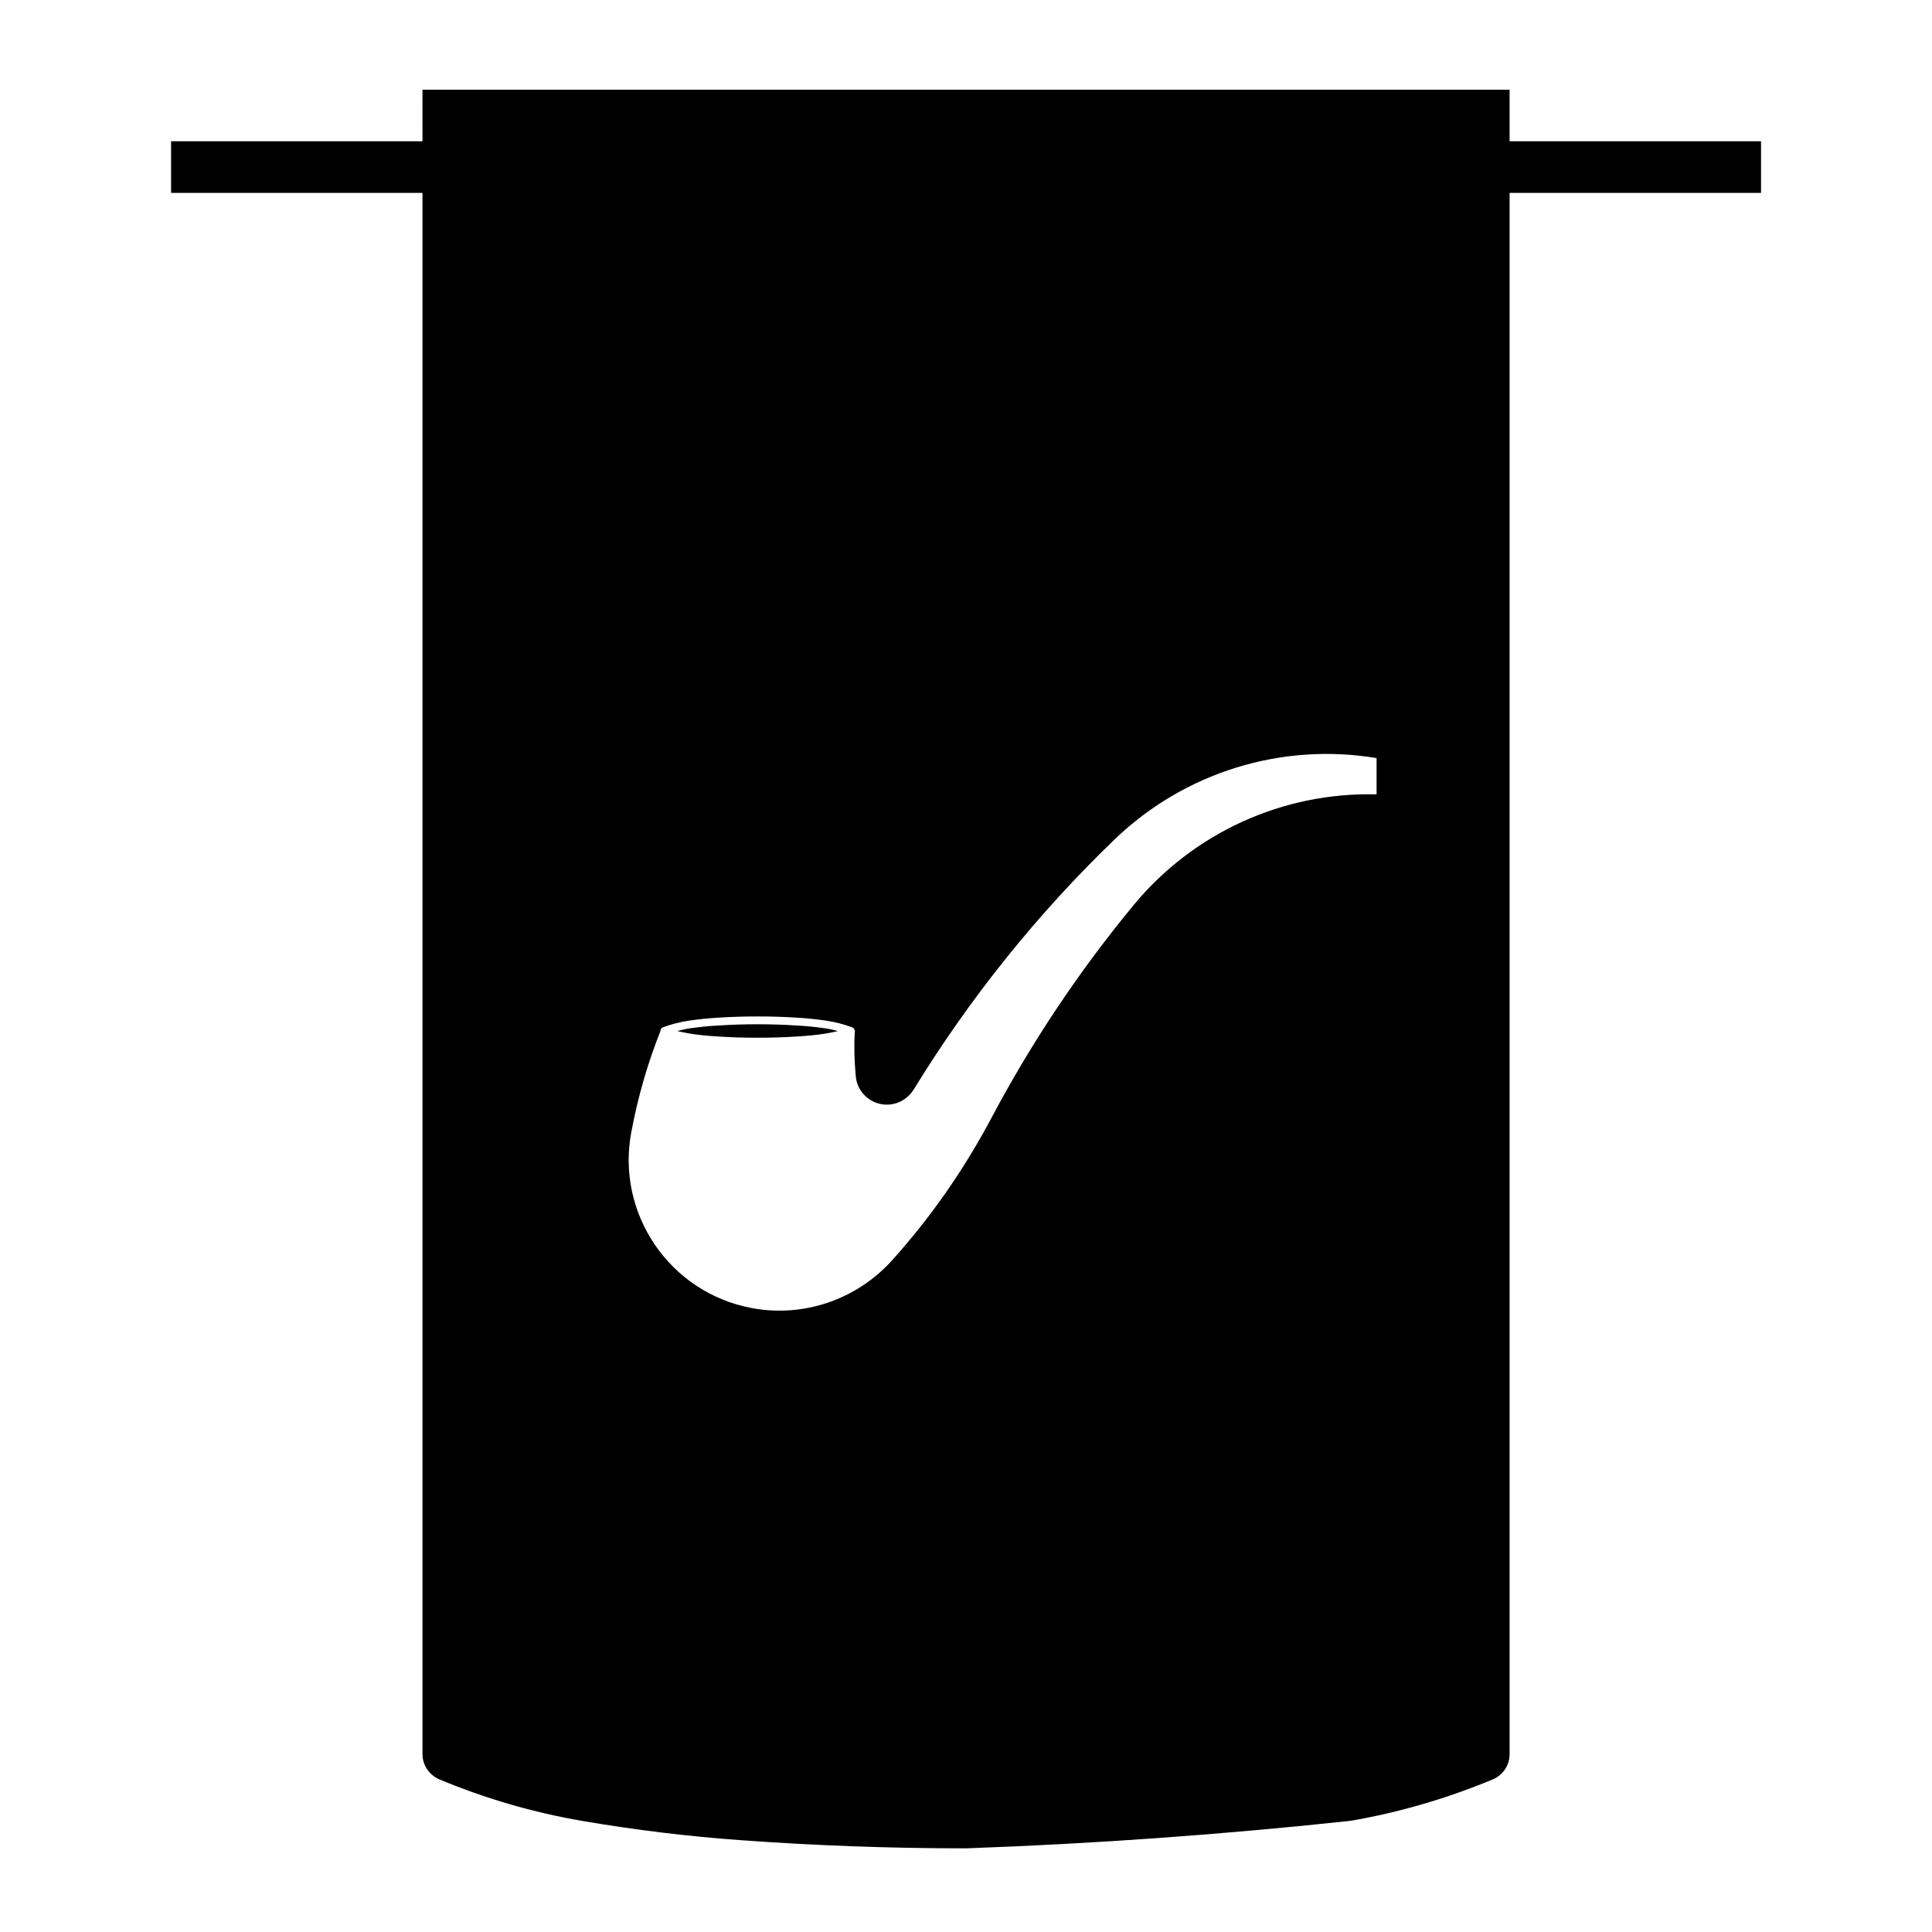 <?xml version="1.0" encoding="UTF-8"?>
<!-- Uploaded to: SVG Repo, www.svgrepo.com, Generator: SVG Repo Mixer Tools -->
<svg fill="#000000" width="800px" height="800px" version="1.1" viewBox="144 144 512 512" xmlns="http://www.w3.org/2000/svg">
 <path d="m255.96 167.79h288.1v13.652h66.633v13.68h-66.633v413.77c0 2.875-1.723 5.488-4.418 6.644-12.133 5.062-24.797 8.777-37.797 11.008-33.801 3.629-67.766 6.07-101.82 7.285-19.871 0-39.68-0.707-59.469-2.144-14.207-1.008-28.371-2.75-42.379-5.144-12.969-2.227-25.668-5.945-37.797-11.008-2.644-1.16-4.418-3.769-4.418-6.644v-413.77h-66.621v-13.68h66.621zm110.09 249.45c-1.102-0.289-2.227-0.562-3.379-0.73-2.445-0.332-4.898-0.613-7.402-0.734-3.488-0.23-6.984-0.336-10.5-0.336s-7.008 0.105-10.5 0.336c-2.5 0.117-4.949 0.398-7.394 0.734-1.152 0.16-2.277 0.441-3.406 0.73 1.129 0.258 2.246 0.508 3.406 0.68 2.445 0.387 4.898 0.621 7.394 0.754 3.492 0.25 6.984 0.332 10.5 0.332s7.012-0.086 10.5-0.332c2.504-0.137 4.953-0.367 7.402-0.754 1.152-0.176 2.277-0.422 3.379-0.68zm4.477 0c0-0.449-0.281-0.848-0.73-1.008-2.203-0.789-4.504-1.406-6.816-1.742-2.5-0.367-5.031-0.629-7.566-0.789-3.551-0.227-7.094-0.332-10.641-0.332-3.543 0-7.09 0.105-10.637 0.332-2.535 0.16-5.066 0.422-7.602 0.789-2.332 0.332-4.578 0.945-6.832 1.742-0.422 0.16-0.676 0.559-0.676 1.008-3.438 8.613-5.996 17.562-7.715 26.738-4.106 21.648 10.16 42.578 31.859 46.664 13.734 2.59 27.773-2.203 37.145-12.543 10.359-11.48 19.195-24.203 26.453-37.887 10.605-19.98 23.184-38.84 37.598-56.285 15.816-19.195 39.57-30.059 64.441-29.406v-9.621c-25.25-4.203-50.941 3.797-69.398 21.527-20.516 19.754-38.414 42.09-53.305 66.363-1.465 2.301-3.859 3.762-6.559 3.941-4.555 0.281-8.52-3.184-8.777-7.773-0.359-3.894-0.469-7.836-0.242-11.719"/>
</svg>